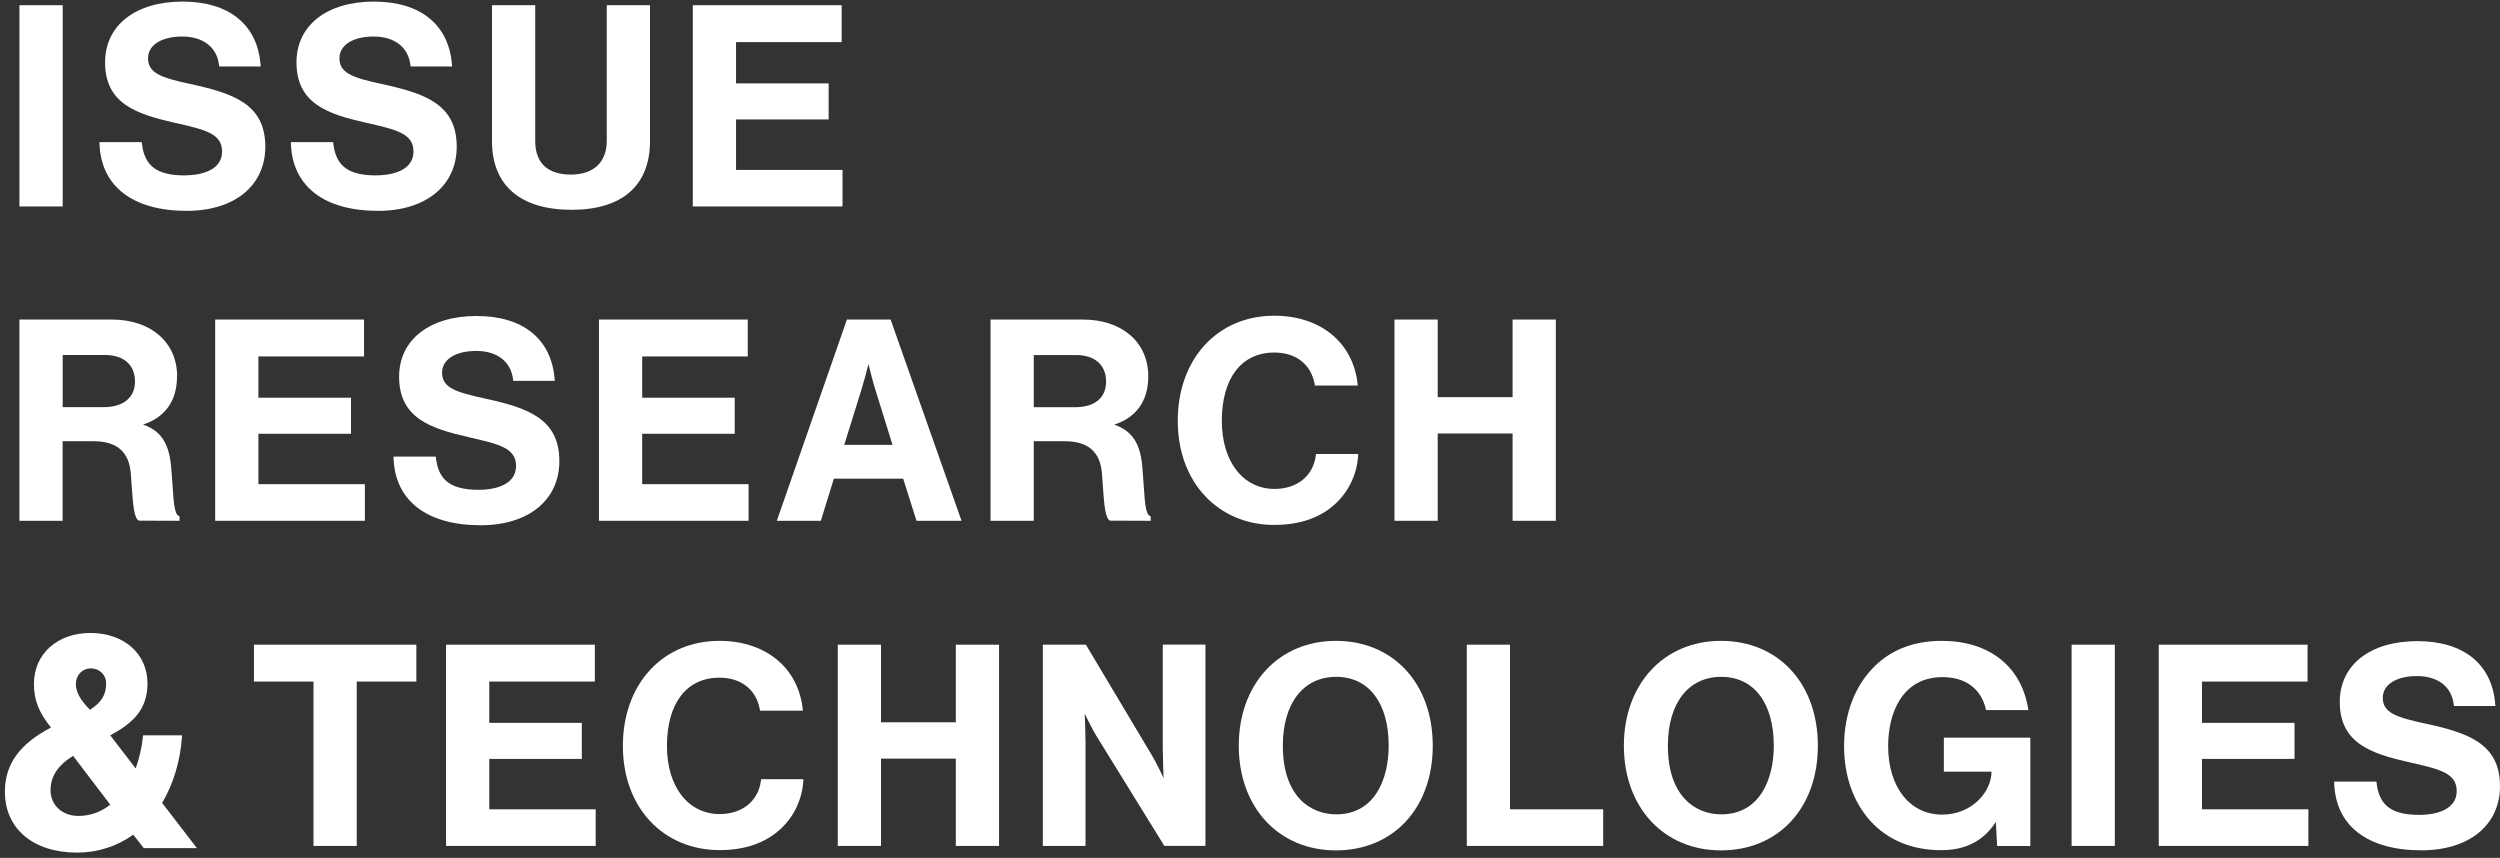 <svg width="306" height="105" viewBox="0 0 306 105" fill="none" xmlns="http://www.w3.org/2000/svg">
<rect x="0" y="0" width="306" height="105" fill="#333333" stroke="none"/>
<path d="M7.673 0.639H2.381V25.27H7.673V0.639Z" fill="white"/>
<path d="M22.642 21.472C19.22 21.472 17.684 20.337 17.368 17.563L17.351 17.401H12.179V17.589C12.358 22.812 16.25 25.808 22.855 25.808C28.702 25.808 32.474 22.727 32.474 17.956C32.474 12.698 28.488 11.41 23.265 10.275C19.766 9.515 18.119 8.96 18.119 7.134C18.119 5.512 19.766 4.471 22.309 4.471C24.853 4.471 26.559 5.777 26.807 7.97L26.824 8.133H31.911L31.894 7.936C31.518 3.02 28.036 0.195 22.343 0.195C16.651 0.195 12.862 3.046 12.862 7.638C12.862 12.681 16.694 13.962 21.319 15.011L21.558 15.063C25.066 15.865 27.183 16.351 27.183 18.528C27.183 21.25 23.718 21.463 22.651 21.463L22.642 21.472Z" fill="white"/>
<path d="M46.07 21.472C42.648 21.472 41.111 20.337 40.796 17.563L40.779 17.401H35.607V17.589C35.786 22.812 39.678 25.808 46.283 25.808C52.121 25.808 55.902 22.727 55.902 17.956C55.902 12.698 51.916 11.41 46.693 10.275C43.194 9.515 41.547 8.96 41.547 7.134C41.547 5.512 43.194 4.471 45.737 4.471C48.28 4.471 49.987 5.777 50.235 7.97L50.252 8.133H55.338L55.321 7.936C54.946 3.02 51.464 0.195 45.771 0.195C40.079 0.195 36.289 3.046 36.289 7.638C36.289 12.681 40.121 13.962 44.747 15.011L44.986 15.063C48.494 15.865 50.61 16.351 50.61 18.528C50.61 21.25 47.145 21.463 46.078 21.463L46.07 21.472Z" fill="white"/>
<path d="M69.975 25.68C76.154 25.68 79.56 22.701 79.56 17.282V0.639H74.268V17.213C74.268 19.859 72.664 21.369 69.873 21.369C67.082 21.369 65.512 19.995 65.512 17.282V0.639H60.221V17.282C60.221 22.692 63.685 25.68 69.975 25.68Z" fill="white"/>
<path d="M103.124 20.798H90.091V14.619H101.425V10.206H90.091V5.154H103.021V0.639H84.8V25.27H103.124V20.798Z" fill="white"/>
<path d="M21.678 46.052C21.678 41.904 18.469 39.113 13.69 39.113H2.373V63.744H7.664V54.006H11.445C14.313 54.006 15.806 55.303 16.011 57.974C16.045 58.41 16.071 58.845 16.105 59.272C16.293 61.943 16.421 63.462 17.001 63.727L21.977 63.744V63.198L21.866 63.146C21.354 62.916 21.251 61.397 21.123 59.477C21.072 58.7 21.012 57.821 20.918 56.882C20.637 54.168 19.638 52.709 17.505 51.966C20.235 51.079 21.669 49.039 21.669 46.043L21.678 46.052ZM16.523 46.692C16.523 48.655 15.098 49.833 12.708 49.833H7.673V43.449H12.845C15.149 43.449 16.523 44.661 16.523 46.692Z" fill="white"/>
<path d="M44.662 59.263H31.629V53.093H42.963V48.681H31.629V43.628H44.559V39.113H26.338V63.744H44.662V59.263Z" fill="white"/>
<path d="M48.852 46.12C48.852 51.164 52.684 52.444 57.31 53.494L57.549 53.554C61.057 54.356 63.165 54.842 63.165 57.019C63.165 59.741 59.7 59.955 58.633 59.955C55.211 59.955 53.674 58.819 53.358 56.046L53.342 55.884H48.17V56.071C48.349 61.294 52.24 64.29 58.846 64.29C64.684 64.29 68.465 61.209 68.465 56.438C68.465 51.181 64.479 49.892 59.256 48.757C55.757 47.998 54.11 47.443 54.11 45.617C54.11 43.995 55.757 42.954 58.3 42.954C60.843 42.954 62.55 44.26 62.798 46.453L62.815 46.615H67.901L67.884 46.419C67.509 41.503 64.027 38.678 58.334 38.678C52.642 38.678 48.852 41.529 48.852 46.12Z" fill="white"/>
<path d="M91.525 43.628V39.113H73.312V63.744H91.627V59.263H78.604V53.093H89.929V48.681H78.604V43.628H91.525Z" fill="white"/>
<path d="M112.17 63.744H117.692L109.055 39.241L109.013 39.113H103.662L95.17 63.496L95.084 63.744H100.47L102.066 58.589H110.549L112.179 63.744H112.17ZM106.299 44.55C106.495 45.361 106.862 46.811 107.144 47.699L109.243 54.45H103.337L105.437 47.699C105.718 46.811 106.102 45.352 106.307 44.55H106.299Z" fill="white"/>
<path d="M134.881 57.975C134.915 58.41 134.949 58.854 134.975 59.28C135.154 61.943 135.291 63.462 135.871 63.727L140.847 63.744V63.198L140.736 63.146C140.224 62.916 140.121 61.397 139.993 59.477C139.942 58.7 139.882 57.821 139.797 56.891C139.515 54.177 138.517 52.717 136.383 51.975C139.114 51.087 140.548 49.047 140.548 46.052C140.548 41.904 137.339 39.113 132.56 39.113H121.243V63.744H126.534V54.006H130.315C133.183 54.006 134.676 55.303 134.881 57.975ZM126.534 43.457H131.706C134.011 43.457 135.385 44.669 135.385 46.7C135.385 48.732 133.959 49.841 131.57 49.841H126.534V43.457Z" fill="white"/>
<path d="M156.013 64.247C159.128 64.247 161.646 63.36 163.498 61.619C165.119 60.1 166.092 58.017 166.237 55.764L166.254 55.568H161.074L161.057 55.73C160.758 58.231 158.778 59.844 156.013 59.844C152.147 59.844 149.552 56.498 149.552 51.514C149.552 46.274 151.959 43.15 155.979 43.15C158.633 43.15 160.476 44.601 160.92 47.033L160.946 47.187H166.194L166.169 46.982C165.614 41.913 161.611 38.644 155.979 38.644C149.015 38.644 144.158 43.935 144.158 51.514C144.158 59.093 149.143 64.256 156.013 64.256V64.247Z" fill="white"/>
<path d="M175.975 53.059H185.141V63.744H190.433V39.113H185.141V48.612H175.975V39.113H170.684V63.744H175.975V53.059Z" fill="white"/>
<path d="M22.267 90.201L22.284 90.005H17.513L17.496 90.176C17.368 91.456 17.052 92.822 16.608 94.059L13.493 90.005C16.233 88.537 18.051 86.873 18.051 83.655C18.051 80.02 15.175 77.476 11.069 77.476C6.964 77.476 4.156 80.088 4.156 83.698C4.156 85.678 4.72 87.146 6.239 89.049C2.39 91.055 0.598 93.555 0.598 96.901C0.598 101.433 4.063 104.36 9.439 104.36C11.931 104.36 14.304 103.601 16.31 102.167L17.598 103.814H24.102L19.843 98.275C21.217 95.971 22.053 93.188 22.275 90.227L22.267 90.201ZM11.018 86.881C9.858 85.721 9.286 84.697 9.286 83.749C9.286 82.631 10.062 81.812 11.138 81.812C12.059 81.812 12.99 82.461 12.99 83.707C12.99 85.038 12.384 86.019 11.018 86.873V86.881ZM8.944 92.514L13.493 98.488C12.367 99.393 11.027 99.871 9.601 99.871C7.621 99.871 6.188 98.548 6.188 96.73C6.188 95.04 7.058 93.701 8.936 92.514H8.944Z" fill="white"/>
<path d="M31.083 83.425H38.372V103.541H43.663V83.425H50.96V78.91H31.083V83.425Z" fill="white"/>
<path d="M59.888 92.89H71.213V88.477H59.888V83.425H72.809V78.91H54.596V103.541H72.911V99.06H59.888V92.89Z" fill="white"/>
<path d="M93.138 95.527C92.84 98.028 90.859 99.641 88.094 99.641C84.228 99.641 81.634 96.295 81.634 91.311C81.634 86.071 84.04 82.947 88.06 82.947C90.714 82.947 92.558 84.398 93.002 86.83L93.027 86.984H98.276L98.25 86.779C97.696 81.71 93.693 78.441 88.06 78.441C81.096 78.441 76.24 83.732 76.24 91.311C76.24 98.889 81.224 104.053 88.094 104.053C91.209 104.053 93.727 103.165 95.588 101.424C97.209 99.905 98.182 97.823 98.327 95.57V95.373H93.164L93.147 95.535L93.138 95.527Z" fill="white"/>
<path d="M116.992 88.409H107.835V78.91H102.544V103.541H107.835V92.856H116.992V103.541H122.284V78.91H116.992V88.409Z" fill="white"/>
<path d="M142.332 91.823C142.332 92.915 142.391 94.358 142.426 95.237C142.084 94.511 141.538 93.376 141.043 92.54L132.969 79.004L132.918 78.91H127.644V103.541H132.867V90.833C132.867 89.724 132.807 88.247 132.765 87.351C133.115 88.076 133.686 89.22 134.181 90.048L142.511 103.532H147.546V78.902H142.323V91.806L142.332 91.823Z" fill="white"/>
<path d="M163.515 78.441C156.516 78.441 151.626 83.724 151.626 91.277C151.626 98.83 156.516 104.087 163.515 104.087C170.513 104.087 175.369 98.941 175.369 91.277C175.369 83.613 170.496 78.441 163.515 78.441ZM169.975 91.277C169.975 95.339 168.285 99.675 163.549 99.675C160.391 99.675 157.02 97.473 157.02 91.277C157.02 86.079 159.521 82.845 163.549 82.845C167.577 82.845 169.975 86.079 169.975 91.277Z" fill="white"/>
<path d="M184.826 78.91H179.534V103.541H196.228V99.06H184.826V78.91Z" fill="white"/>
<path d="M210.651 78.441C203.653 78.441 198.763 83.724 198.763 91.277C198.763 98.83 203.653 104.087 210.651 104.087C217.65 104.087 222.506 98.941 222.506 91.277C222.506 83.613 217.633 78.441 210.651 78.441ZM217.112 91.277C217.112 95.339 215.422 99.675 210.677 99.675C207.519 99.675 204.148 97.473 204.148 91.277C204.148 86.079 206.649 82.845 210.677 82.845C214.705 82.845 217.112 86.079 217.112 91.277Z" fill="white"/>
<path d="M237.928 94.451H243.766C243.732 97.003 241.308 99.709 237.706 99.709C233.763 99.709 231.109 96.338 231.109 91.311C231.109 87.231 232.859 82.879 237.774 82.879C240.557 82.879 242.485 84.296 243.057 86.77L243.091 86.916H248.272L248.238 86.702C247.384 81.53 243.441 78.441 237.672 78.441C234.463 78.441 231.8 79.397 229.743 81.274C227.14 83.664 225.715 87.231 225.715 91.319C225.715 94.964 226.825 98.121 228.916 100.468C231.049 102.815 234.036 104.061 237.57 104.061C240.591 104.061 242.742 102.96 244.295 100.605L244.448 103.549H248.511V90.287H237.928V94.46V94.451Z" fill="white"/>
<path d="M258.855 78.91H253.564V103.541H258.855V78.91Z" fill="white"/>
<path d="M269.523 92.89H280.849V88.477H269.523V83.425H282.445V78.91H264.232V103.541H282.547V99.06H269.523V92.89Z" fill="white"/>
<path d="M296.8 88.554C293.301 87.795 291.654 87.24 291.654 85.413C291.654 83.792 293.301 82.751 295.844 82.751C298.387 82.751 300.094 84.057 300.342 86.25L300.359 86.412H305.437L305.42 86.216C305.044 81.3 301.562 78.475 295.87 78.475C290.177 78.475 286.388 81.326 286.388 85.917C286.388 90.961 290.22 92.241 294.845 93.291L295.084 93.342C298.592 94.144 300.7 94.631 300.7 96.807C300.7 99.53 297.235 99.743 296.168 99.743C292.746 99.743 291.21 98.608 290.894 95.834L290.877 95.672H285.705V95.86C285.884 101.083 289.776 104.078 296.382 104.078C302.219 104.078 306 100.997 306 96.227C306 90.969 302.014 89.681 296.791 88.546L296.8 88.554Z" fill="white"/>
</svg>
